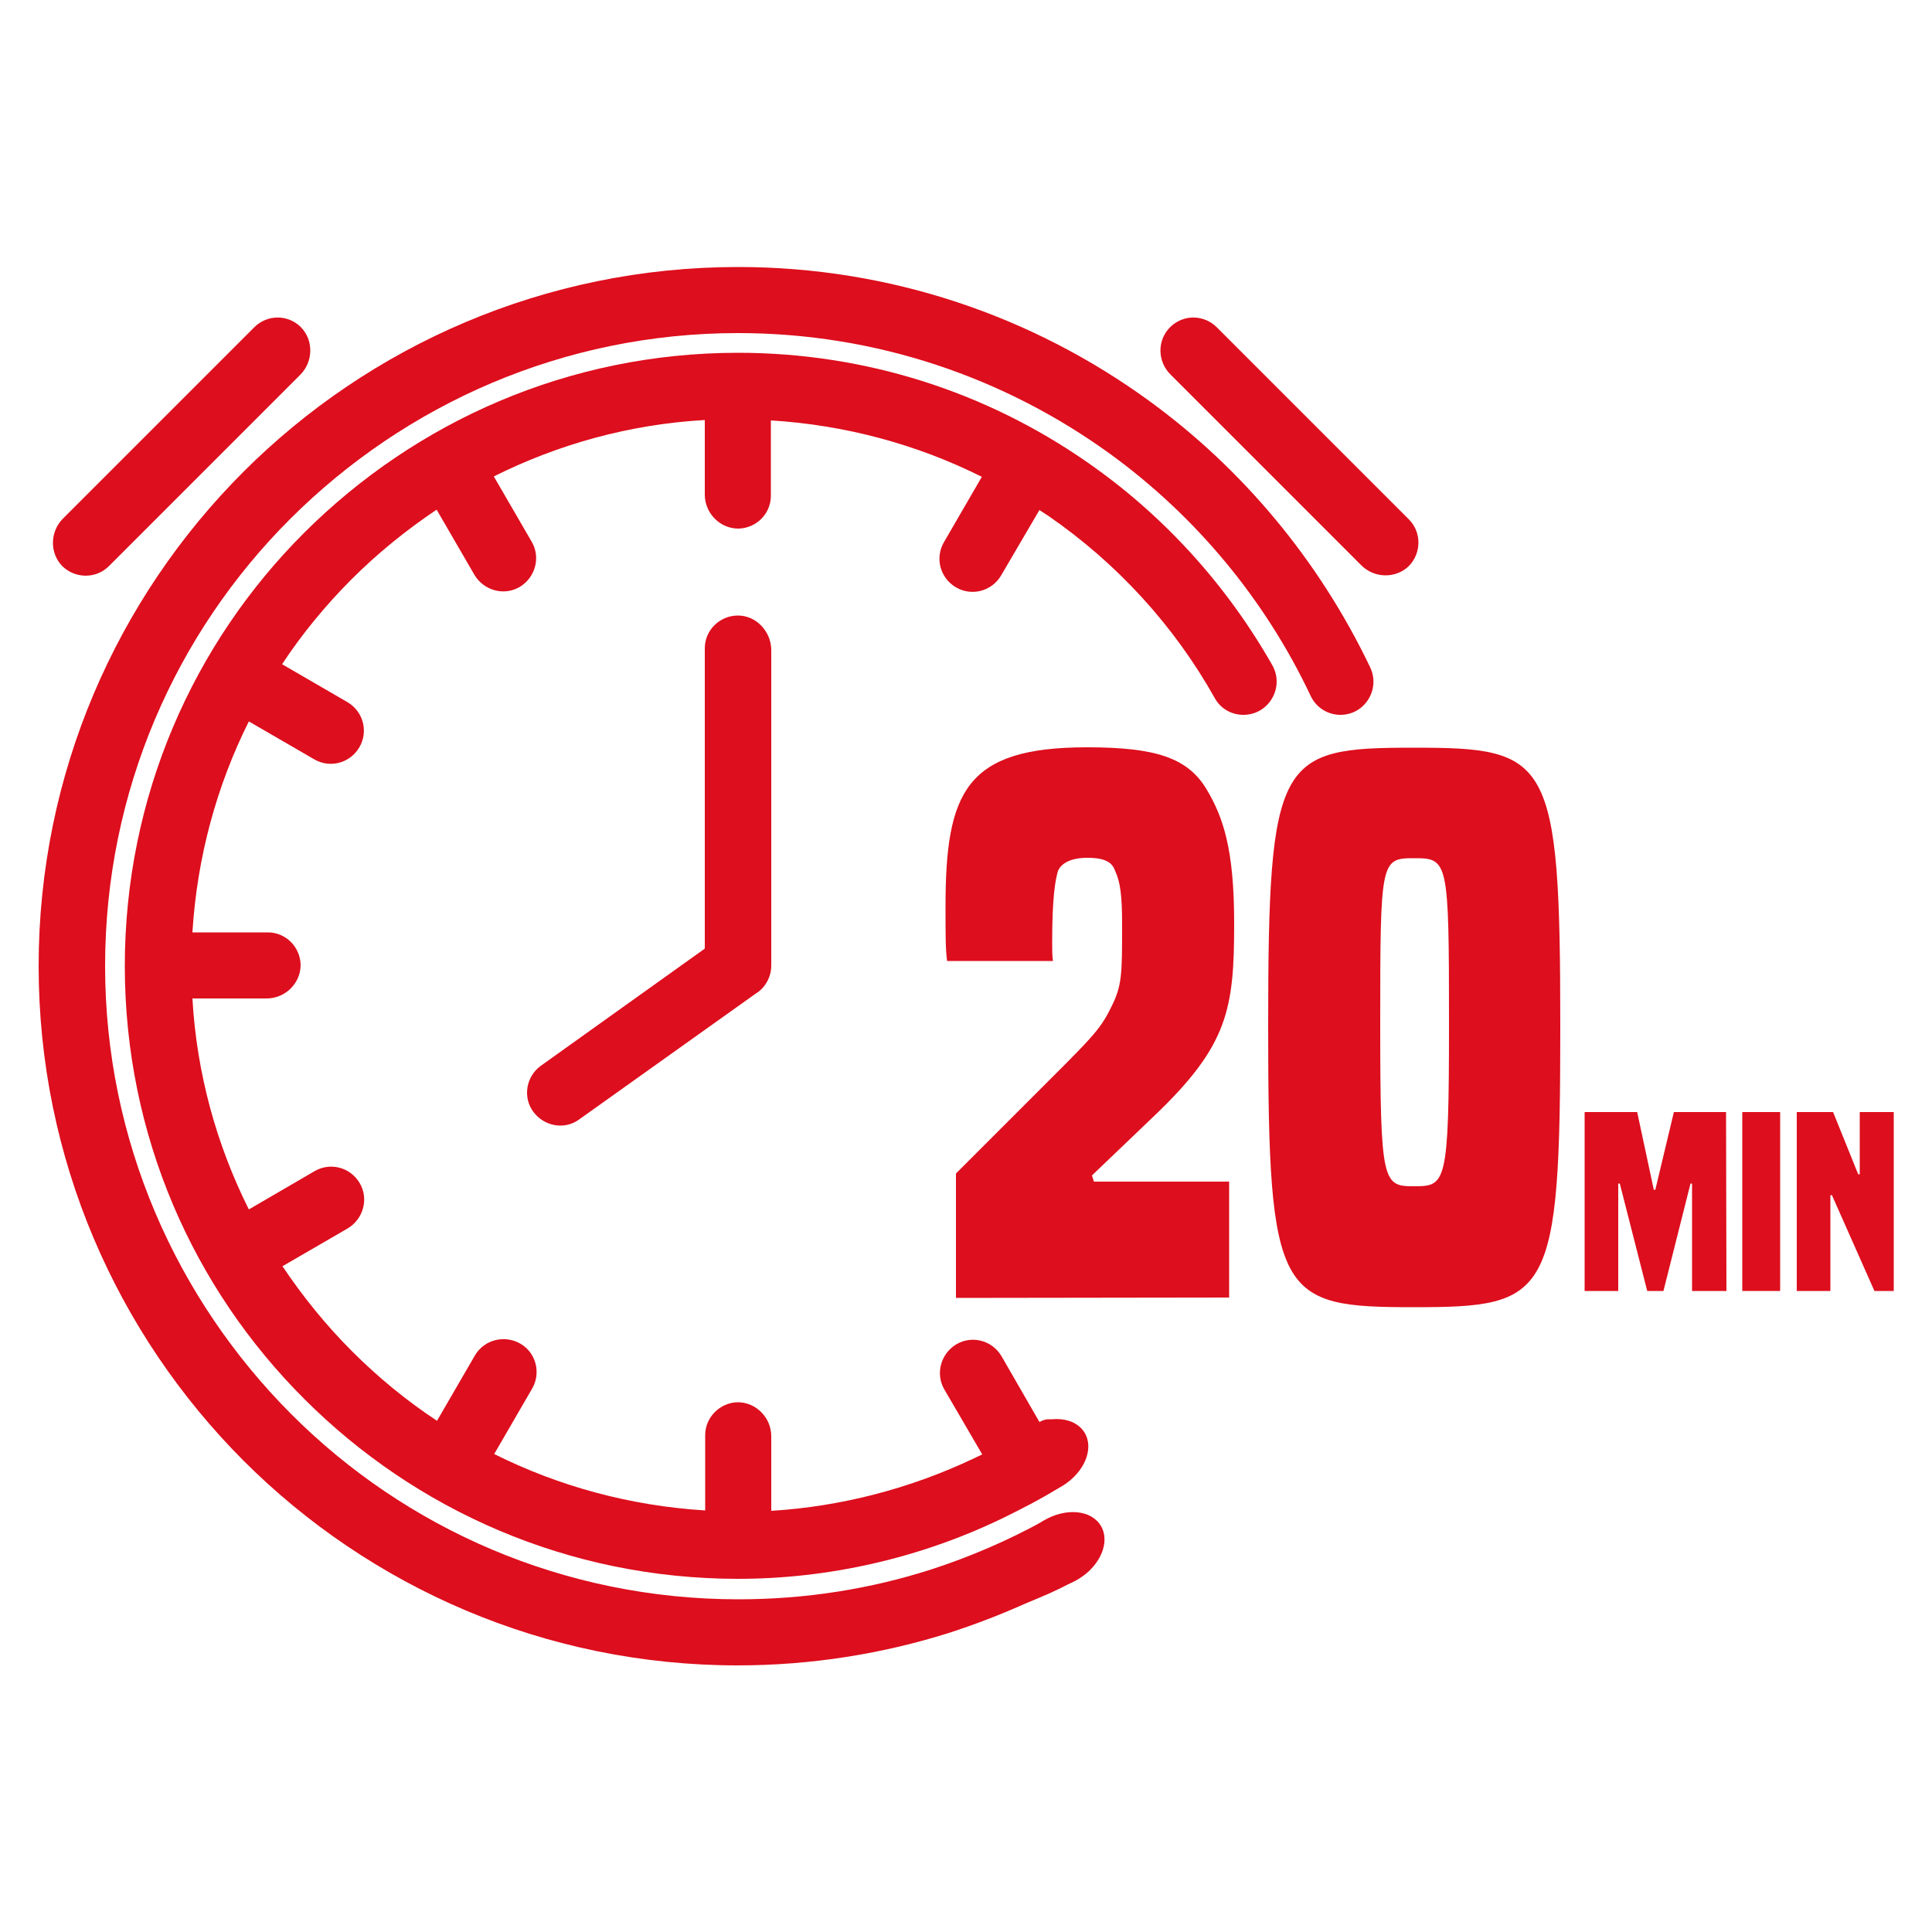 <svg xmlns="http://www.w3.org/2000/svg" xmlns:xlink="http://www.w3.org/1999/xlink" id="Capa_1" x="0px" y="0px" viewBox="0 0 500 500" style="enable-background:new 0 0 500 500;" xml:space="preserve"><style type="text/css">	.st0{fill:none;}	.st1{fill:#DD0E1D;}	.st2{enable-background:new    ;}</style><g>	<g>		<g>			<path class="st0" d="M271.2,133.5l-2.3-1.5l-9.8,16.9c-2.4,4.1-7.6,5.5-11.7,3.1c-4.1-2.4-5.5-7.6-3.1-11.7l9.8-16.9    c-16.6-8.3-35.1-13.4-54.6-14.6v19.5c0,4.7-3.8,8.5-8.4,8.5c-4.8,0.1-8.7-4-8.7-8.8v-19.3c-19.5,1.2-38,6.3-54.6,14.6l9.8,16.9    c2.4,4.1,1,9.3-3.1,11.7c-4,2.4-9.3,1-11.7-3.1l-9.8-16.9c-7.9,5.2-15.3,11.3-22,18c-6.7,6.7-12.7,14.1-18,22l16.9,9.8    c4.1,2.4,5.5,7.6,3.1,11.7c-2.4,4.1-7.6,5.5-11.7,3.1l-16.9-9.8c-8.3,16.6-13.5,35.1-14.6,54.6h19.5c4.7,0,8.5,3.8,8.5,8.4    c0.1,4.8-4,8.7-8.8,8.7H49.6c1.2,19.5,6.3,38,14.6,54.6l16.9-9.8c4.1-2.4,9.3-1,11.7,3.1c2.4,4.1,1,9.3-3.1,11.7L72.9,328    c5.2,7.9,11.3,15.3,18,22s14.1,12.8,22,18l9.8-16.9c2.4-4.1,7.6-5.5,11.7-3.1c4.1,2.3,5.5,7.6,3.1,11.7l-9.8,16.9    c16.6,8.3,35.1,13.5,54.6,14.6V372c0-4.8,3.9-8.8,8.7-8.8c4.6,0.1,8.4,3.9,8.4,8.5v19.5c18.2-1.1,36.1-5.8,52.5-13.6l2.1-1    l-9.8-16.8c-2.4-4.1-1-9.3,3.1-11.7s9.3-1,11.7,3.1l9.8,17c2.1-1.4,4.3-2.9,6.3-4.5l-4.7-178.7h46    C305.9,164.3,290.2,146.6,271.2,133.5z M199.5,250c0,3.1-1.6,5.8-4.1,7.3l-45.6,32.5c-3.8,2.7-9.2,1.8-11.9-2s-1.8-9.2,2-11.9    l42.4-30.3v-77.8c0-4.7,3.8-8.5,8.4-8.5c4.8-0.1,8.7,4,8.7,8.8L199.5,250L199.5,250z"></path>		</g>		<g>			<path class="st0" d="M287.1,117.4c-27-19.6-60.2-31.2-96.2-31.2c-45.2,0-86.1,18.3-115.8,48S27.2,204.8,27.2,250    s18.3,86.2,48,115.8s70.6,48,115.8,48c17.5,0,34.2-2.7,49.8-7.7c12.4-4,24.3-9.4,35.3-16.1l-0.2-6c-5.3,3.4-10.9,6.4-16.5,9.1    c-21.2,10.1-44.7,15.6-68.3,15.6c-43.8,0-83.4-17.8-112.2-46.5C50.2,333.4,32.3,293.8,32.3,250s17.8-83.5,46.4-112.2    s68.3-46.5,112.2-46.5c33.4,0,64.4,10.3,89.9,28c23.7,16.4,42.8,39.1,54.7,65.6h5.7C329.6,157.9,310.7,134.5,287.1,117.4z"></path>		</g>		<g>			<path class="st0" d="M77.9,96.7l-49.5,49.5c-3.4,3.4-9,3.5-12.4,0.1c-3.2-3.4-3.2-8.7,0.1-12l49.5-49.5c3.4-3.4,9-3.5,12.4-0.1    C81.3,88.1,81.2,93.4,77.9,96.7z M364.6,146.3c-3.4,3.5-9,3.4-12.4-0.1l-49.3-49.3c-3.4-3.4-3.5-9-0.1-12.4    c3.4-3.2,8.7-3.2,12,0.1l49.6,49.6C367.8,137.6,367.8,142.9,364.6,146.3z"></path>		</g>		<g>			<path class="st1" d="M280.9,119.3c-25.6-17.7-56.6-28-89.9-28c-43.8,0-83.4,17.8-112.2,46.5S32.3,206.2,32.3,250    S50,333.4,78.8,362.1c28.7,28.7,68.3,46.5,112.2,46.5c23.6,0,47.1-5.4,68.3-15.6c4.9-2.4,9.8-4.9,14.5-7.8c1.3-0.8,2.1-2.2,2-3.7    l-0.2-10.1c-0.1-3.3-3.7-5.2-6.5-3.4L269,368l-9.8-17c-2.4-4.1-7.6-5.5-11.7-3.1c-4,2.4-5.5,7.6-3.1,11.7l9.8,16.8l-2.1,1    c-16.4,7.8-34.4,12.5-52.5,13.6v-19.3c0-4.8-3.9-8.8-8.7-8.8c-4.6,0.1-8.4,3.9-8.4,8.5v19.5c-19.5-1.2-38-6.3-54.6-14.6l9.8-16.9    c2.4-4.1,1-9.4-3.1-11.7c-4.1-2.3-9.3-1-11.7,3.1l-9.8,16.9c-7.9-5.2-15.3-11.3-22-18c-6.7-6.7-12.7-14.1-18-22l16.9-9.8    c4-2.4,5.5-7.6,3.1-11.7c-2.4-4.1-7.6-5.5-11.7-3.1L64.4,313c-8.3-16.6-13.5-35.1-14.6-54.6H69c4.8,0,8.8-3.9,8.8-8.7    c-0.1-4.6-3.8-8.4-8.5-8.4H49.8c1.2-19.5,6.3-38,14.6-54.6l16.9,9.8c4.1,2.4,9.3,1,11.7-3.1c2.4-4.1,1-9.3-3.1-11.7L73,171.9    c5.2-7.9,11.3-15.3,18-22s14.1-12.7,22-18l9.8,16.9c2.4,4,7.6,5.5,11.7,3.1c4-2.4,5.5-7.6,3.1-11.7l-9.8-16.9    c16.6-8.3,35.1-13.5,54.6-14.6V128c0,4.8,3.9,8.8,8.7,8.8c4.6-0.1,8.4-3.8,8.4-8.5v-19.5c19.5,1.2,38,6.3,54.6,14.6l-9.8,16.9    c-2.4,4.1-1,9.3,3.1,11.7c4.1,2.4,9.3,1,11.7-3.1L269,132l2.3,1.5c17.7,12.2,32.5,28.3,43.1,47.2c1.5,2.7,4.3,4.3,7.4,4.3l0,0    c6.5,0,10.7-7,7.5-12.8C317.3,151.1,300.8,133,280.9,119.3z"></path>		</g>		<g>			<path class="st1" d="M190.8,159.3c-4.6,0.1-8.4,3.8-8.4,8.5v77.7L140,275.8c-3.8,2.7-4.8,8.1-2,11.9s8.1,4.8,11.9,2l45.6-32.5    c2.5-1.5,4.1-4.3,4.1-7.3v-81.8C199.5,163.3,195.6,159.2,190.8,159.3z"></path>		</g>		<g>			<path class="st1" d="M65.8,84.7l-49.5,49.5c-3.4,3.4-3.5,9-0.1,12.4c3.4,3.2,8.7,3.2,12-0.1l49.5-49.5c3.4-3.4,3.5-9,0.1-12.4    C74.4,81.3,69.1,81.4,65.8,84.7z"></path>		</g>		<g>			<path class="st1" d="M297.2,103.6c-29.9-21.7-66.6-34.5-106.2-34.5c-49.9,0-95.3,20.3-128,53s-53,78-53,127.9    c0,50,20.3,95.2,53,128c32.7,32.7,78,53,127.9,53c19.1,0,37.6-3,55-8.5c9.8-3.2,19.3-7.1,28.3-11.8c1.4-0.7,2.3-2.2,2.3-3.8    l-0.2-9.8c-0.1-3.2-3.5-5.1-6.2-3.5c-9.3,5.1-19,9.3-29.2,12.6c-15.6,5-32.3,7.7-49.8,7.7c-45.2,0-86.2-18.3-115.8-48    S27.2,295.2,27.2,250s18.3-86.2,48-115.8s70.6-48,115.8-48c35.9,0,69.1,11.6,96.2,31.2c22.2,16.1,40.2,37.7,52,62.7    c1.4,3,4.4,4.9,7.7,4.9l0,0c6.3,0,10.4-6.6,7.7-12.3C341.4,145.1,321.6,121.3,297.2,103.6z"></path>		</g>		<g>			<path class="st1" d="M314.9,84.7c-3.3-3.3-8.6-3.4-12-0.1c-3.5,3.4-3.4,9,0.1,12.4l49.3,49.3c3.4,3.4,9,3.5,12.4,0.1    c3.2-3.4,3.2-8.7-0.1-12L314.9,84.7z"></path>		</g>	</g>	<g class="st2">		<path class="st1" d="M247.4,335.9v-32.2l18.1-18.1c17-17,19-18.7,22-24.8c2.9-5.7,2.9-8.5,2.9-21.5c0-7.7-0.5-11.1-1.8-13.9   c-0.7-2-2.2-3.4-7.2-3.4c-4.1,0-6.7,1.3-7.6,3.4c-0.7,2.4-1.5,6.8-1.5,18.5c0,1.8,0,3.5,0.2,4.8h-27.4c-0.4-3.2-0.4-6.3-0.4-14   c0-29.8,5.2-41.3,36.6-41.3c17.8,0,26.2,2.7,31.1,11.1c4.1,7,7,15.1,7,34.4c0,22.2-1.5,31.6-20.7,49.9l-16.1,15.4l0.5,1.6h35v30   L247.4,335.9L247.4,335.9z"></path>		<path class="st1" d="M328.2,265.8c0-69.9,2.7-72.3,37.7-72.3c35.1,0,37.9,2.4,37.9,72.3c0,70.1-2.7,72.5-37.9,72.5   C331,338.3,328.2,335.9,328.2,265.8z M375,265c0-42.3-0.2-42.9-9-42.9c-8.7,0-8.8,0.5-8.8,42.9c0,41.4,0.7,42,8.8,42   C374.2,307,375,306.5,375,265z"></path>	</g>	<g class="st2">		<path class="st1" d="M437.9,334.1v-27.8h-0.4l-7,27.8h-4.2l-7.1-27.8h-0.4v27.8h-8.7v-46.3h13.6l4.3,20.1h0.4l4.8-20.1h13.5   l0.1,46.3H437.9z"></path>		<path class="st1" d="M450.9,334.1v-46.3h9.8v46.3H450.9z"></path>		<path class="st1" d="M485.1,334.1l-11-24.8h-0.4v24.8H465v-46.3h9.4l6.5,16.1h0.4v-16.1h8.8v46.3H485.1z"></path>	</g>	<g>					<ellipse transform="matrix(0.855 -0.519 0.519 0.855 -156.372 195.089)" class="st1" cx="270.3" cy="376.9" rx="12.1" ry="8.8"></ellipse>	</g>	<g>					<ellipse transform="matrix(0.855 -0.519 0.519 0.855 -168.28 200.739)" class="st1" cx="274.5" cy="401" rx="12.1" ry="8.8"></ellipse>	</g>	<g>		<path class="st1" d="M263.4,415.7c0,0,14-5.1,18.4-9.2c4.5-4.1-6.3-4.8-6.3-4.8L263.4,415.7z"></path>	</g></g></svg>